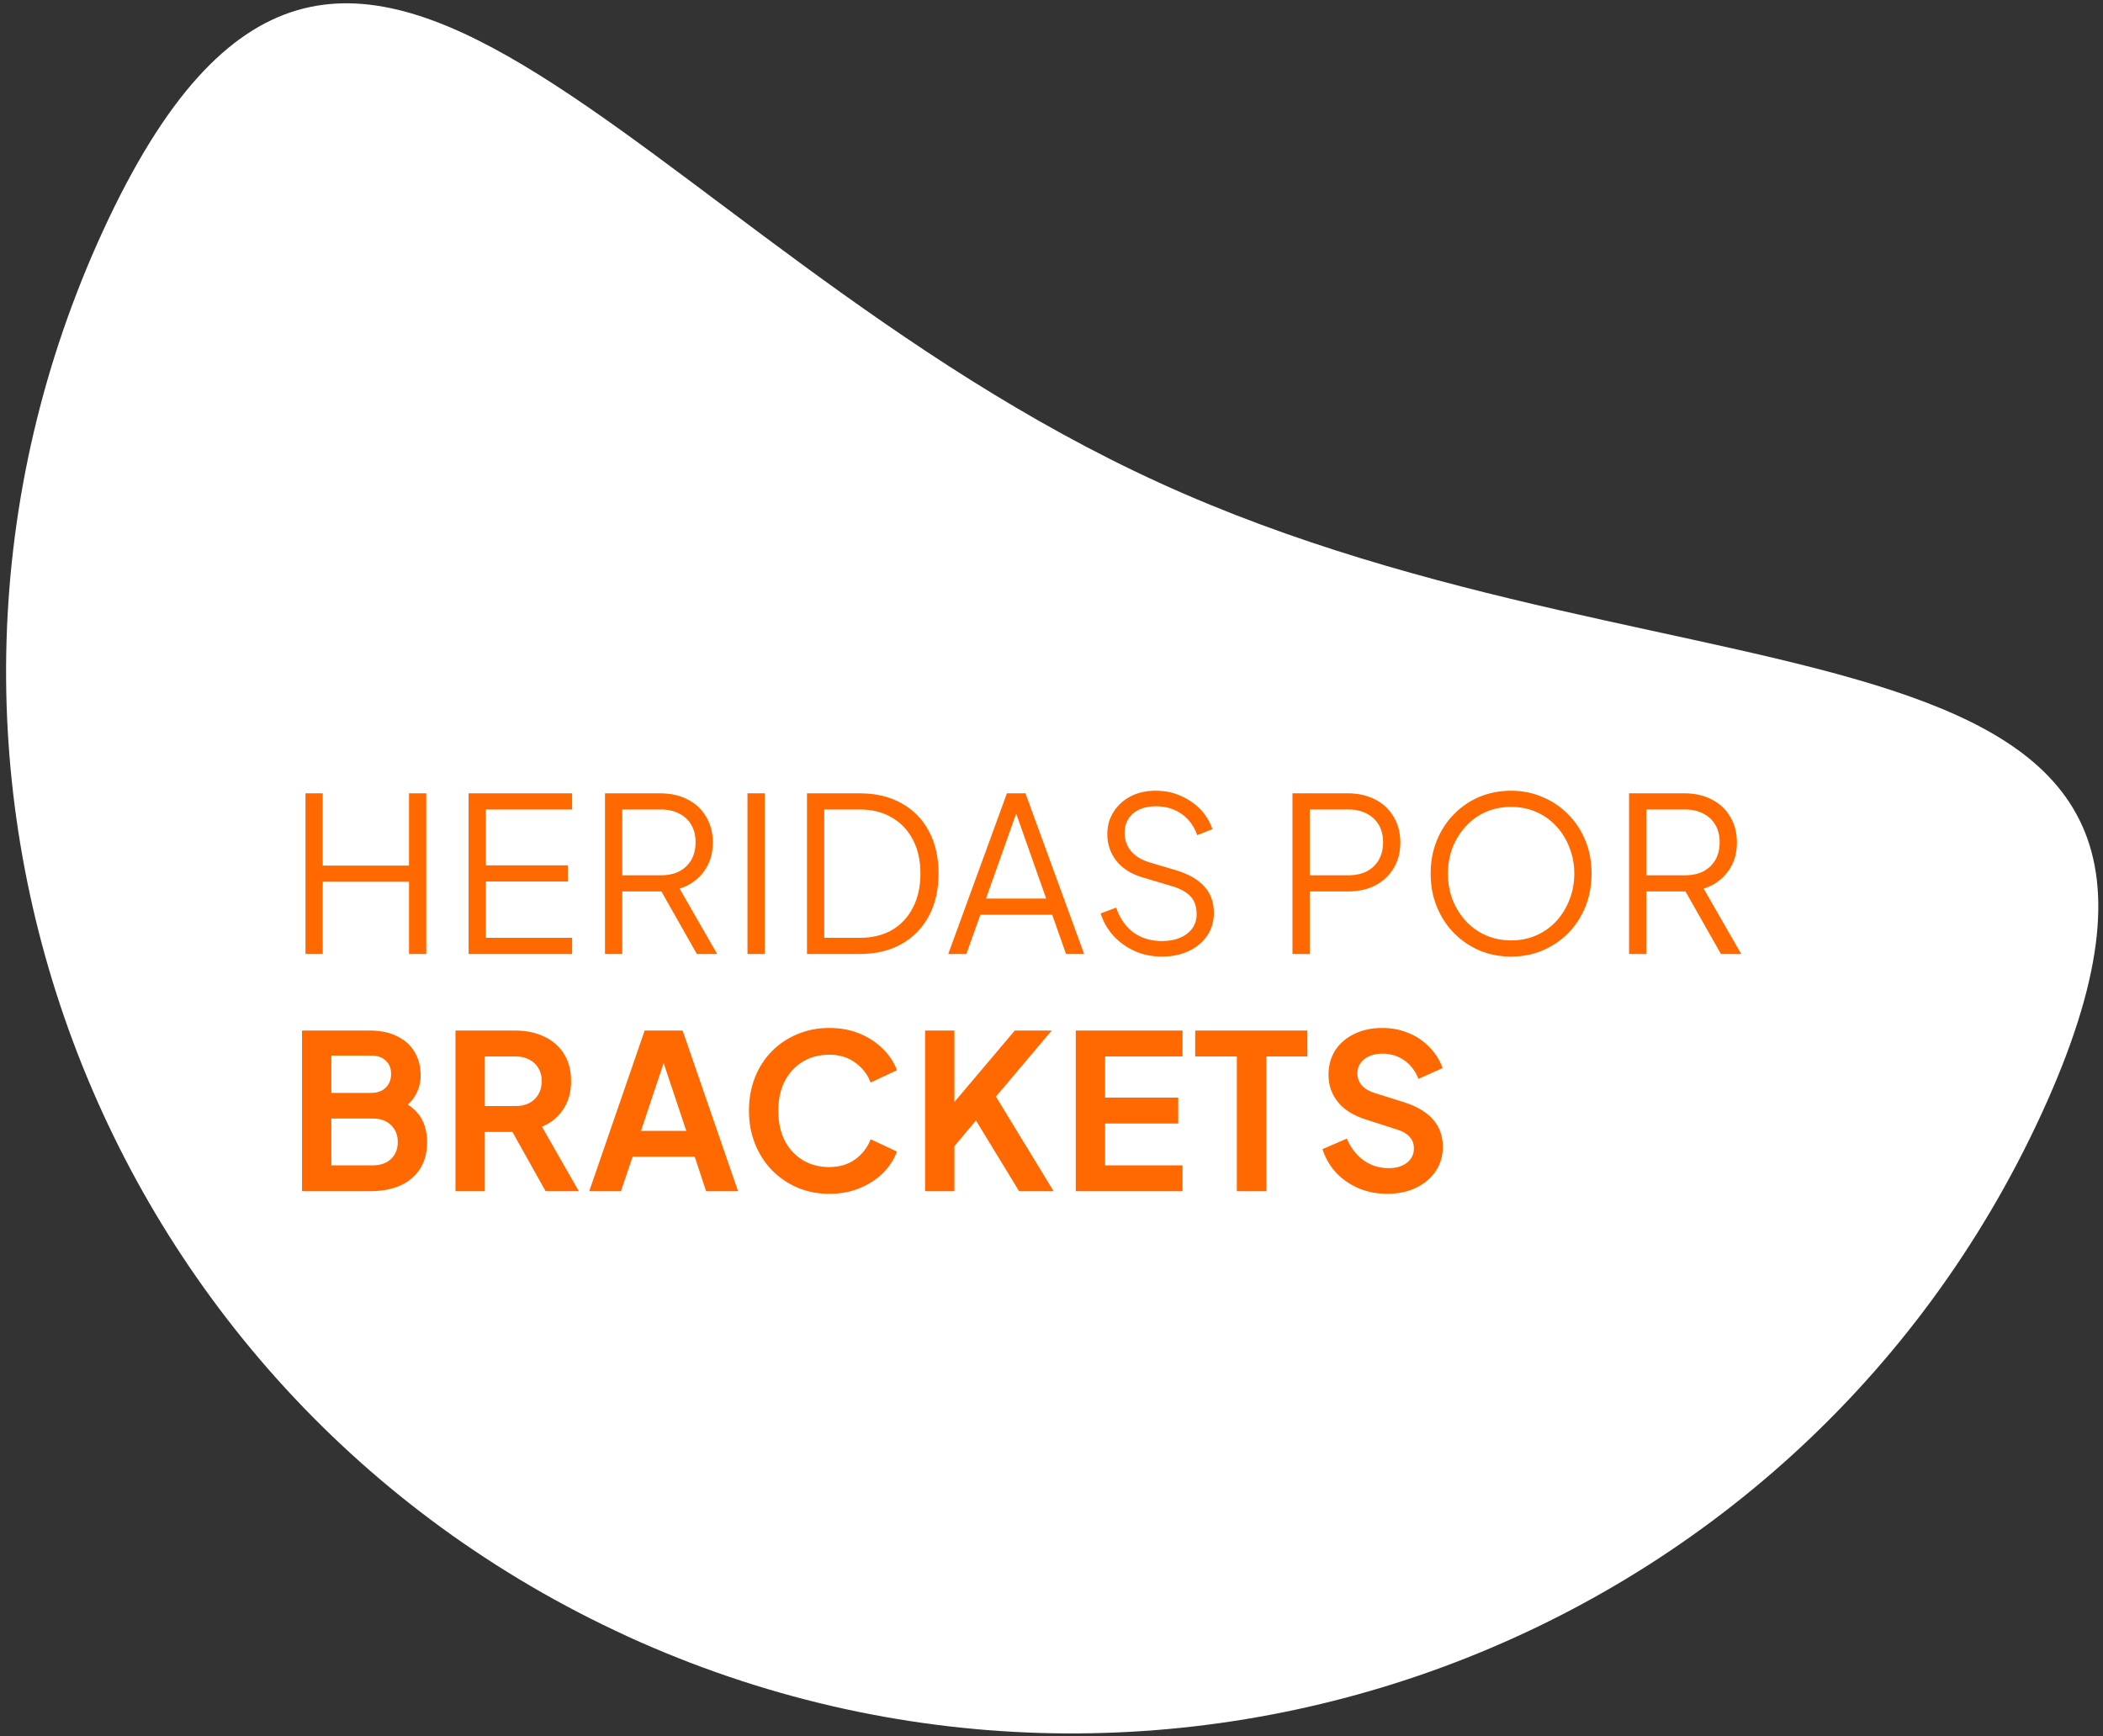 <svg xmlns="http://www.w3.org/2000/svg" width="195" height="161" viewBox="0 0 195 161" fill="none"><rect x="0" y="0" width="195" height="161" fill="#333333" stroke="none"/><path d="M58.208 151.766C107.822 174.426 166.497 152.761 189.262 103.377C212.027 53.993 157.139 67.443 107.525 44.783C57.912 22.119 32.359 -28.071 9.594 21.314C-13.171 70.698 8.595 129.101 58.208 151.761" fill="white"></path><path d="M28.325 88.471V73.571H29.925V80.271H37.925V73.571H39.525V88.471H37.925V81.771H29.925V88.471H28.325ZM43.452 88.471V73.571H53.051V75.071H45.051V80.251H52.651V81.751H45.051V86.971H53.051V88.471H43.452ZM56.098 88.471V73.571H61.218C62.191 73.571 63.044 73.764 63.778 74.151C64.511 74.524 65.078 75.057 65.478 75.751C65.891 76.431 66.098 77.224 66.098 78.131C66.098 79.184 65.818 80.084 65.258 80.831C64.711 81.577 63.964 82.104 63.018 82.411L66.498 88.471H64.618L60.978 82.051L62.058 82.671H57.698V88.471H56.098ZM57.698 81.171H61.298C61.938 81.171 62.498 81.051 62.978 80.811C63.458 80.557 63.831 80.204 64.098 79.751C64.364 79.284 64.498 78.737 64.498 78.111C64.498 77.484 64.364 76.944 64.098 76.491C63.831 76.037 63.458 75.691 62.978 75.451C62.498 75.197 61.938 75.071 61.298 75.071H57.698V81.171ZM69.31 88.471V73.571H70.91V88.471H69.31ZM74.827 88.471V73.571H79.727C81.207 73.571 82.494 73.877 83.587 74.491C84.681 75.091 85.527 75.951 86.127 77.071C86.727 78.177 87.027 79.491 87.027 81.011C87.027 82.517 86.727 83.831 86.127 84.951C85.527 86.071 84.681 86.937 83.587 87.551C82.494 88.164 81.207 88.471 79.727 88.471H74.827ZM76.427 86.971H79.727C80.874 86.971 81.867 86.731 82.707 86.251C83.547 85.757 84.194 85.064 84.647 84.171C85.114 83.277 85.347 82.224 85.347 81.011C85.347 79.797 85.114 78.751 84.647 77.871C84.181 76.977 83.527 76.291 82.687 75.811C81.847 75.317 80.861 75.071 79.727 75.071H76.427V86.971ZM87.926 88.471L93.366 73.571H95.086L100.526 88.471H98.846L97.566 84.831H90.906L89.606 88.471H87.926ZM91.426 83.331H97.006L93.986 74.771H94.466L91.426 83.331ZM107.737 88.711C106.79 88.711 105.93 88.531 105.157 88.171C104.384 87.811 103.73 87.331 103.197 86.731C102.664 86.117 102.284 85.444 102.057 84.711L103.497 84.171C103.844 85.184 104.384 85.957 105.117 86.491C105.85 87.011 106.724 87.271 107.737 87.271C108.377 87.271 108.937 87.171 109.417 86.971C109.91 86.757 110.29 86.464 110.557 86.091C110.824 85.717 110.957 85.284 110.957 84.791C110.957 84.057 110.757 83.491 110.357 83.091C109.957 82.691 109.384 82.384 108.637 82.171L105.957 81.371C104.904 81.064 104.09 80.551 103.517 79.831C102.957 79.111 102.677 78.291 102.677 77.371C102.677 76.584 102.87 75.891 103.257 75.291C103.644 74.677 104.17 74.197 104.837 73.851C105.517 73.504 106.284 73.331 107.137 73.331C108.03 73.331 108.83 73.497 109.537 73.831C110.257 74.151 110.864 74.577 111.357 75.111C111.85 75.644 112.204 76.237 112.417 76.891L111.017 77.451C110.697 76.571 110.197 75.904 109.517 75.451C108.85 74.997 108.064 74.771 107.157 74.771C106.584 74.771 106.077 74.871 105.637 75.071C105.21 75.271 104.877 75.557 104.637 75.931C104.397 76.304 104.277 76.744 104.277 77.251C104.277 77.864 104.47 78.417 104.857 78.911C105.244 79.391 105.837 79.751 106.637 79.991L108.997 80.691C110.17 81.037 111.057 81.537 111.657 82.191C112.257 82.844 112.557 83.664 112.557 84.651C112.557 85.451 112.35 86.157 111.937 86.771C111.537 87.371 110.97 87.844 110.237 88.191C109.517 88.537 108.684 88.711 107.737 88.711ZM119.845 88.471V73.571H124.965C125.939 73.571 126.792 73.764 127.525 74.151C128.259 74.524 128.825 75.057 129.225 75.751C129.639 76.431 129.845 77.224 129.845 78.131C129.845 79.037 129.639 79.831 129.225 80.511C128.825 81.191 128.259 81.724 127.525 82.111C126.805 82.484 125.952 82.671 124.965 82.671H121.445V88.471H119.845ZM121.445 81.171H125.045C125.685 81.171 126.245 81.051 126.725 80.811C127.205 80.557 127.579 80.204 127.845 79.751C128.112 79.284 128.245 78.737 128.245 78.111C128.245 77.484 128.112 76.944 127.845 76.491C127.579 76.037 127.205 75.691 126.725 75.451C126.245 75.197 125.685 75.071 125.045 75.071H121.445V81.171ZM140.117 88.711C139.077 88.711 138.103 88.524 137.197 88.151C136.303 87.764 135.517 87.231 134.837 86.551C134.157 85.857 133.623 85.044 133.237 84.111C132.85 83.164 132.657 82.131 132.657 81.011C132.657 79.891 132.85 78.864 133.237 77.931C133.623 76.984 134.157 76.171 134.837 75.491C135.517 74.797 136.303 74.264 137.197 73.891C138.103 73.517 139.077 73.331 140.117 73.331C141.157 73.331 142.123 73.524 143.017 73.911C143.923 74.284 144.717 74.817 145.397 75.511C146.077 76.191 146.61 76.997 146.997 77.931C147.383 78.864 147.577 79.891 147.577 81.011C147.577 82.131 147.383 83.164 146.997 84.111C146.61 85.044 146.077 85.857 145.397 86.551C144.717 87.231 143.923 87.764 143.017 88.151C142.123 88.524 141.157 88.711 140.117 88.711ZM140.117 87.211C140.983 87.211 141.77 87.051 142.477 86.731C143.197 86.411 143.817 85.964 144.337 85.391C144.857 84.817 145.257 84.157 145.537 83.411C145.83 82.664 145.977 81.864 145.977 81.011C145.977 80.171 145.83 79.377 145.537 78.631C145.257 77.884 144.857 77.224 144.337 76.651C143.817 76.077 143.197 75.631 142.477 75.311C141.77 74.991 140.983 74.831 140.117 74.831C139.25 74.831 138.457 74.991 137.737 75.311C137.03 75.631 136.417 76.077 135.897 76.651C135.377 77.224 134.97 77.884 134.677 78.631C134.397 79.377 134.257 80.171 134.257 81.011C134.257 81.864 134.397 82.664 134.677 83.411C134.97 84.157 135.377 84.817 135.897 85.391C136.417 85.964 137.037 86.411 137.757 86.731C138.477 87.051 139.263 87.211 140.117 87.211ZM151.055 88.471V73.571H156.175C157.149 73.571 158.002 73.764 158.735 74.151C159.469 74.524 160.035 75.057 160.435 75.751C160.849 76.431 161.055 77.224 161.055 78.131C161.055 79.184 160.775 80.084 160.215 80.831C159.669 81.577 158.922 82.104 157.975 82.411L161.455 88.471H159.575L155.935 82.051L157.015 82.671H152.655V88.471H151.055ZM152.655 81.171H156.255C156.895 81.171 157.455 81.051 157.935 80.811C158.415 80.557 158.789 80.204 159.055 79.751C159.322 79.284 159.455 78.737 159.455 78.111C159.455 77.484 159.322 76.944 159.055 76.491C158.789 76.037 158.415 75.691 157.935 75.451C157.455 75.197 156.895 75.071 156.255 75.071H152.655V81.171ZM28.005 110.471V95.571H34.285C35.272 95.571 36.112 95.744 36.805 96.091C37.512 96.424 38.052 96.904 38.425 97.531C38.812 98.144 39.005 98.891 39.005 99.771C39.005 100.451 38.818 101.091 38.445 101.691C38.085 102.277 37.505 102.764 36.705 103.151V101.891C37.438 102.171 38.018 102.517 38.445 102.931C38.872 103.344 39.172 103.804 39.345 104.311C39.518 104.817 39.605 105.351 39.605 105.911C39.605 107.337 39.132 108.457 38.185 109.271C37.252 110.071 35.952 110.471 34.285 110.471H28.005ZM30.725 108.071H34.565C35.272 108.071 35.832 107.877 36.245 107.491C36.672 107.091 36.885 106.564 36.885 105.911C36.885 105.257 36.672 104.731 36.245 104.331C35.832 103.931 35.272 103.731 34.565 103.731H30.725V108.071ZM30.725 101.351H34.425C34.985 101.351 35.432 101.191 35.765 100.871C36.098 100.537 36.265 100.111 36.265 99.591C36.265 99.071 36.098 98.657 35.765 98.351C35.432 98.044 34.985 97.891 34.425 97.891H30.725V101.351ZM42.233 110.471V95.571H47.773C48.786 95.571 49.68 95.757 50.453 96.131C51.24 96.491 51.853 97.024 52.293 97.731C52.733 98.424 52.953 99.271 52.953 100.271C52.953 101.297 52.706 102.171 52.213 102.891C51.733 103.611 51.08 104.144 50.253 104.491L53.673 110.471H50.593L46.933 103.931L48.693 104.971H44.953V110.471H42.233ZM44.953 102.571H47.813C48.306 102.571 48.733 102.477 49.093 102.291C49.453 102.091 49.733 101.817 49.933 101.471C50.133 101.124 50.233 100.724 50.233 100.271C50.233 99.804 50.133 99.404 49.933 99.071C49.733 98.724 49.453 98.457 49.093 98.271C48.733 98.071 48.306 97.971 47.813 97.971H44.953V102.571ZM54.636 110.471L59.776 95.571H63.296L68.436 110.471H65.476L64.416 107.271H58.656L57.576 110.471H54.636ZM59.436 104.871H63.636L61.156 97.451H61.916L59.436 104.871ZM76.888 110.711C75.822 110.711 74.835 110.517 73.928 110.131C73.035 109.744 72.249 109.204 71.569 108.511C70.902 107.817 70.382 107.004 70.008 106.071C69.635 105.137 69.448 104.117 69.448 103.011C69.448 101.904 69.629 100.884 69.989 99.951C70.362 99.004 70.882 98.191 71.549 97.511C72.228 96.817 73.022 96.284 73.928 95.911C74.835 95.524 75.822 95.331 76.888 95.331C77.955 95.331 78.909 95.511 79.749 95.871C80.602 96.231 81.322 96.711 81.909 97.311C82.495 97.897 82.915 98.544 83.168 99.251L80.728 100.391C80.448 99.644 79.975 99.031 79.308 98.551C78.642 98.057 77.835 97.811 76.888 97.811C75.955 97.811 75.129 98.031 74.409 98.471C73.702 98.911 73.148 99.517 72.749 100.291C72.362 101.064 72.168 101.971 72.168 103.011C72.168 104.051 72.362 104.964 72.749 105.751C73.148 106.524 73.702 107.131 74.409 107.571C75.129 108.011 75.955 108.231 76.888 108.231C77.835 108.231 78.642 107.991 79.308 107.511C79.975 107.017 80.448 106.397 80.728 105.651L83.168 106.791C82.915 107.497 82.495 108.151 81.909 108.751C81.322 109.337 80.602 109.811 79.749 110.171C78.909 110.531 77.955 110.711 76.888 110.711ZM85.777 110.471V95.571H88.497V103.331L87.757 103.071L94.097 95.571H97.517L91.577 102.611L91.737 100.691L97.697 110.471H94.497L90.497 103.911L88.497 106.291V110.471H85.777ZM99.751 110.471V95.571H109.651V97.971H102.471V101.791H109.251V104.191H102.471V108.071H109.651V110.471H99.751ZM114.686 110.471V97.971H110.826V95.571H121.226V97.971H117.426V110.471H114.686ZM128.605 110.711C127.659 110.711 126.779 110.537 125.965 110.191C125.165 109.844 124.472 109.364 123.885 108.751C123.312 108.124 122.892 107.397 122.625 106.571L124.885 105.591C125.245 106.444 125.765 107.117 126.445 107.611C127.125 108.091 127.892 108.331 128.745 108.331C129.225 108.331 129.639 108.257 129.985 108.111C130.345 107.951 130.619 107.737 130.805 107.471C131.005 107.204 131.105 106.884 131.105 106.511C131.105 106.071 130.972 105.711 130.705 105.431C130.452 105.137 130.065 104.911 129.545 104.751L126.685 103.831C125.525 103.471 124.652 102.931 124.065 102.211C123.479 101.491 123.185 100.644 123.185 99.671C123.185 98.817 123.392 98.064 123.805 97.411C124.232 96.757 124.819 96.251 125.565 95.891C126.325 95.517 127.192 95.331 128.165 95.331C129.059 95.331 129.879 95.491 130.625 95.811C131.372 96.117 132.012 96.551 132.545 97.111C133.092 97.657 133.499 98.304 133.765 99.051L131.525 100.051C131.232 99.304 130.792 98.731 130.205 98.331C129.619 97.917 128.939 97.711 128.165 97.711C127.712 97.711 127.312 97.791 126.965 97.951C126.619 98.097 126.345 98.311 126.145 98.591C125.959 98.857 125.865 99.177 125.865 99.551C125.865 99.964 125.999 100.331 126.265 100.651C126.532 100.957 126.939 101.197 127.485 101.371L130.225 102.231C131.412 102.617 132.299 103.151 132.885 103.831C133.485 104.511 133.785 105.351 133.785 106.351C133.785 107.204 133.565 107.957 133.125 108.611C132.685 109.264 132.079 109.777 131.305 110.151C130.532 110.524 129.632 110.711 128.605 110.711Z" fill="#FF6900"></path></svg>